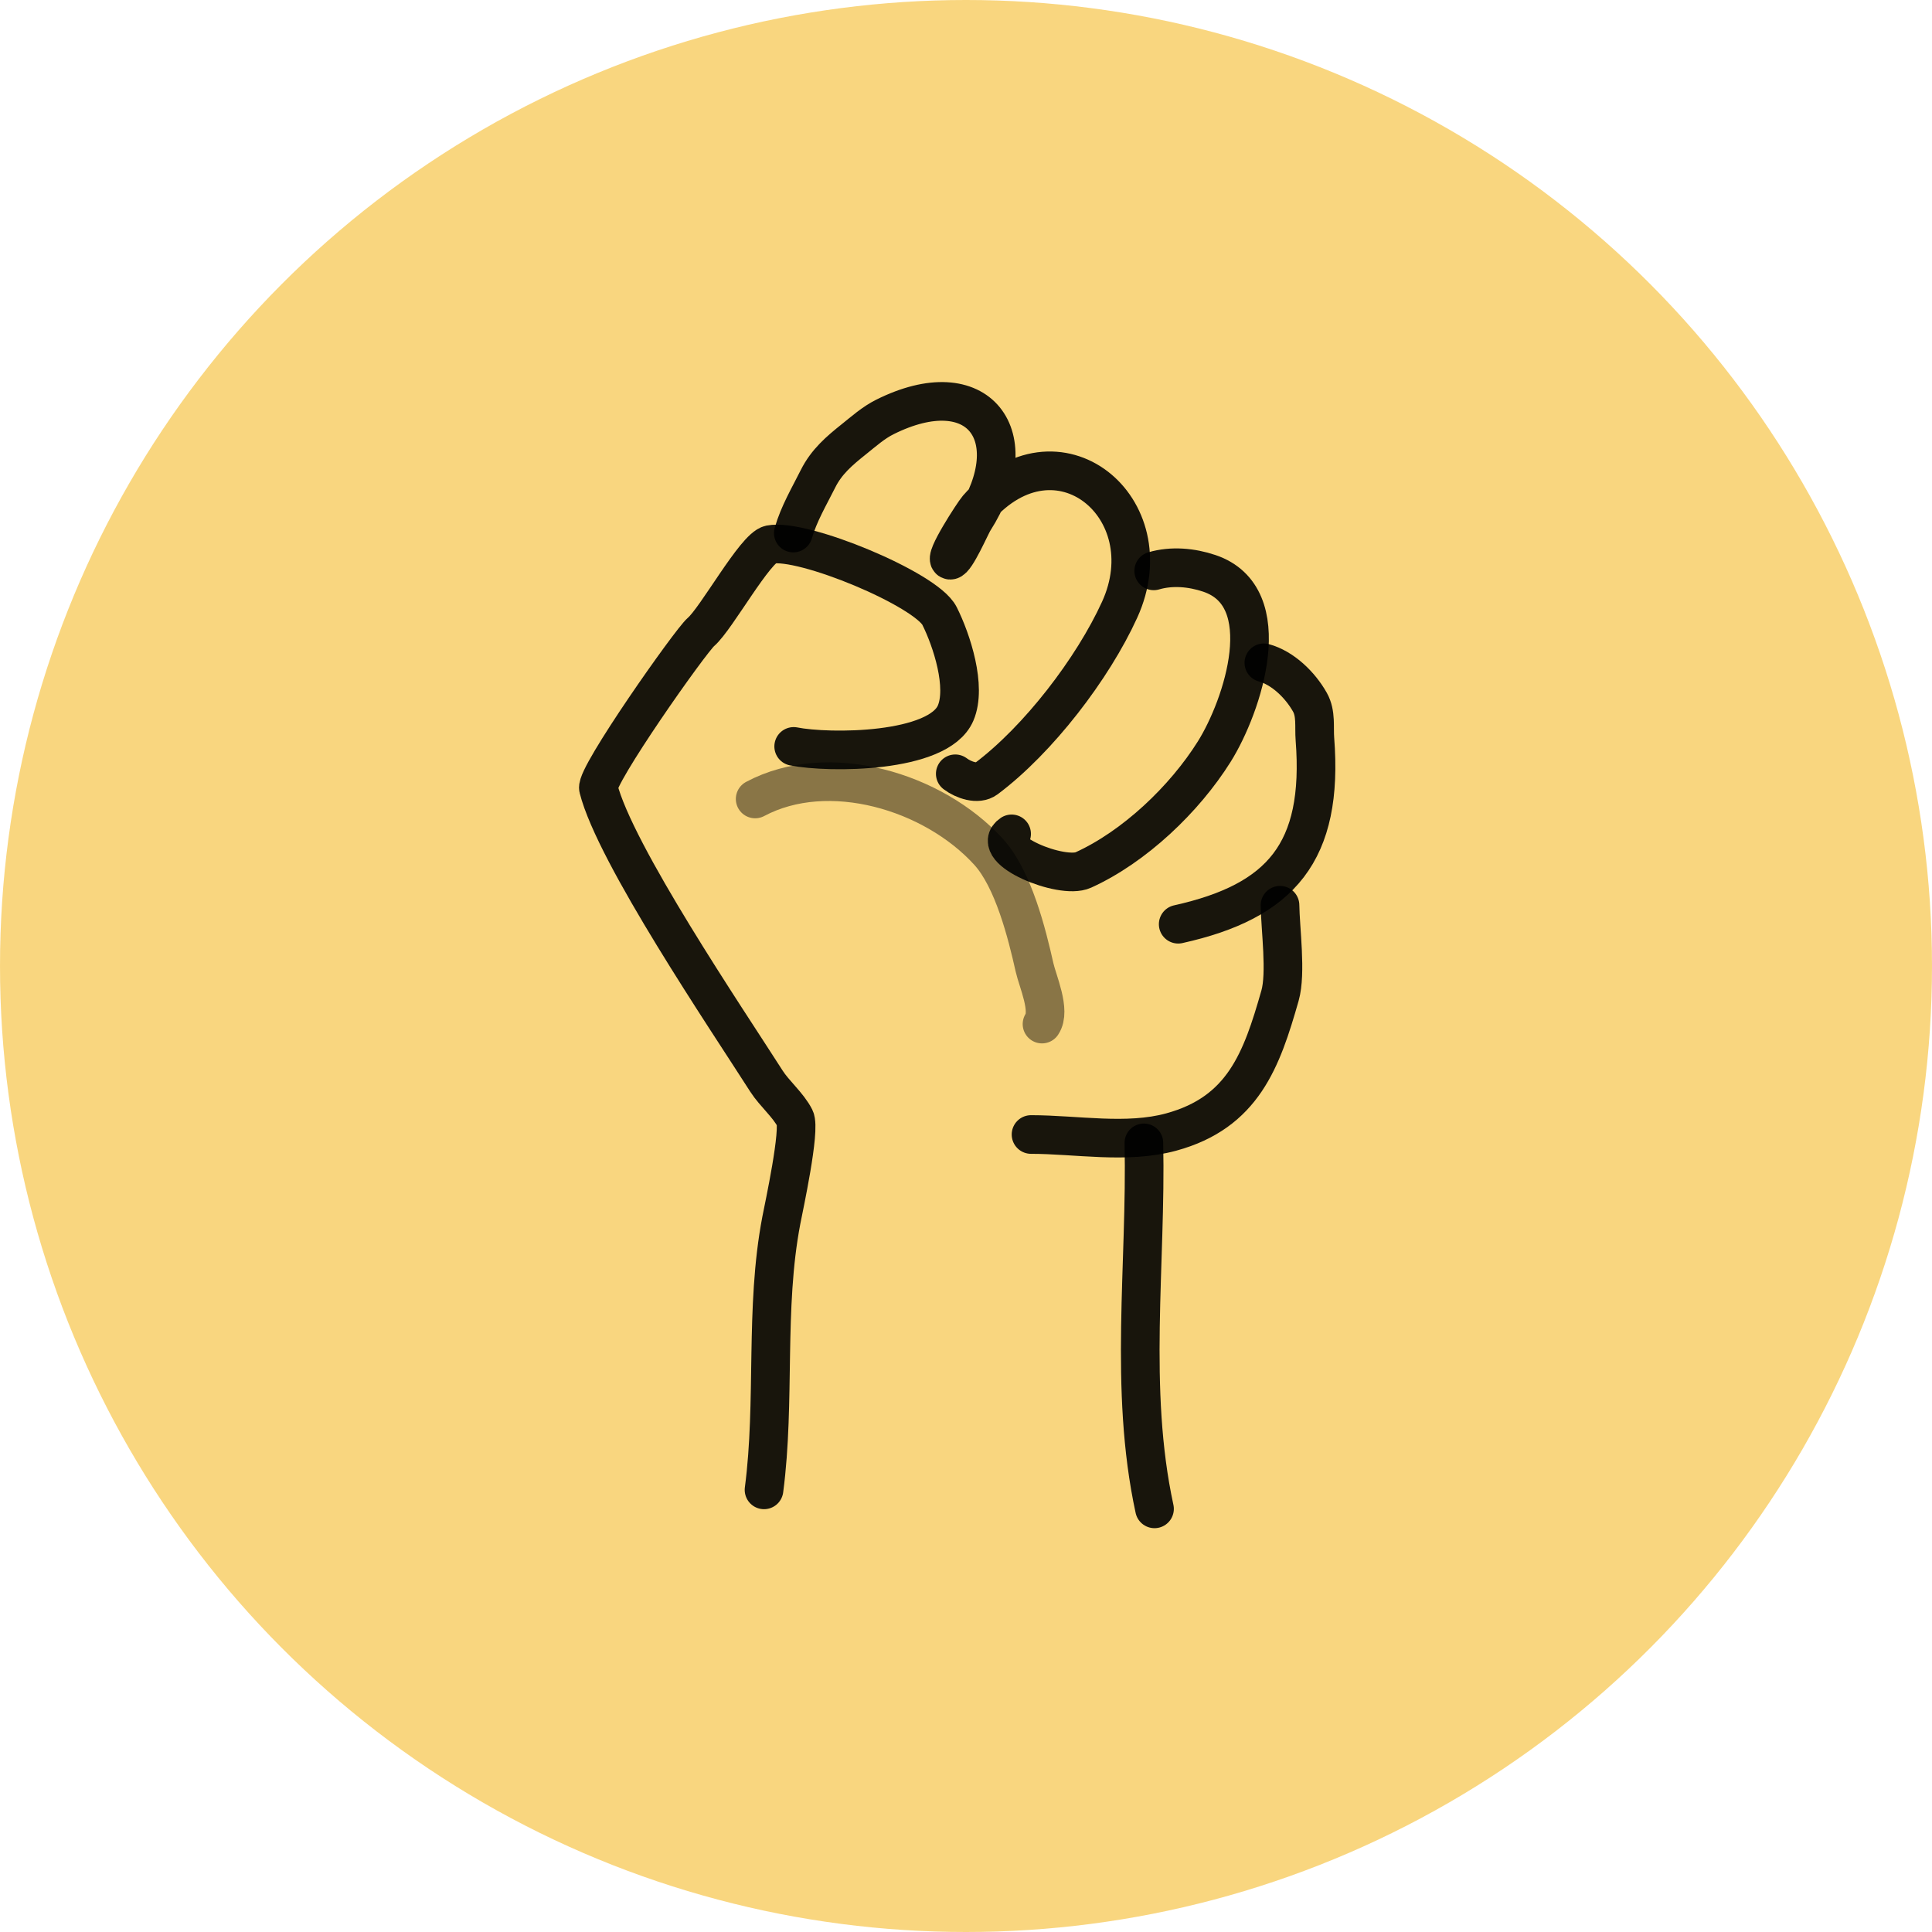 <svg xmlns="http://www.w3.org/2000/svg" width="120" height="120" viewBox="0 0 120 120" fill="none"><circle cx="60" cy="60" r="60" fill="#F4AE00" fill-opacity="0.5"></circle><path d="M47.455 92.538C48.18 87.019 47.48 81.281 48.53 75.795C48.681 75.004 49.735 70.169 49.374 69.45C48.971 68.647 48.1 67.925 47.608 67.156C45.111 63.248 38.189 53.027 37.169 48.961C36.978 48.202 42.876 39.819 43.54 39.251C44.49 38.44 46.912 34.008 47.839 33.823C49.862 33.42 57.521 36.597 58.355 38.257C59.113 39.767 60.058 42.659 59.353 44.297C58.28 46.792 51.483 46.797 49.297 46.361" stroke="black" stroke-opacity="0.9" stroke-width="2.4" stroke-linecap="round" stroke-linejoin="round"></path><path d="M49.273 33.109C49.618 31.912 50.255 30.842 50.809 29.735C51.339 28.676 52.136 28 53.036 27.281C53.644 26.796 54.247 26.255 54.956 25.901C60.79 22.988 63.84 27.076 60.485 32.342C60.29 32.647 59.367 34.796 59.026 34.796C58.551 34.796 60.496 31.825 60.715 31.575C65.67 25.92 72.421 31.547 69.546 37.864C67.873 41.538 64.481 45.952 61.253 48.37C60.734 48.758 59.851 48.451 59.333 48.062" stroke="black" stroke-opacity="0.9" stroke-width="2.4" stroke-linecap="round" stroke-linejoin="round"></path><path d="M71.659 35.457C72.788 35.127 74.021 35.245 75.113 35.612C79.447 37.069 77.192 43.851 75.42 46.683C73.57 49.637 70.461 52.596 67.284 54.038C65.939 54.649 61.394 52.761 62.833 51.793" stroke="black" stroke-opacity="0.9" stroke-width="2.4" stroke-linecap="round" stroke-linejoin="round"></path><path d="M78.501 41.168C79.675 41.486 80.76 42.544 81.362 43.616C81.759 44.322 81.612 45.147 81.672 45.91C82.217 52.924 79.572 55.986 73.18 57.405" stroke="black" stroke-opacity="0.9" stroke-width="2.4" stroke-linecap="round" stroke-linejoin="round"></path><path d="M79.504 56.227C79.523 57.708 79.904 60.437 79.504 61.841C78.365 65.836 77.215 69.093 72.743 70.313C69.985 71.066 66.858 70.466 64.039 70.466" stroke="black" stroke-opacity="0.9" stroke-width="2.4" stroke-linecap="round" stroke-linejoin="round"></path><path d="M71.049 70.986C71.211 78.54 70.096 86.263 71.709 93.718" stroke="black" stroke-opacity="0.9" stroke-width="2.4" stroke-linecap="round" stroke-linejoin="round"></path><path opacity="0.503" d="M46.904 49.625C51.46 47.196 57.98 49.142 61.404 52.91C62.946 54.607 63.786 57.988 64.258 60.093C64.45 60.95 65.281 62.774 64.721 63.607" stroke="black" stroke-opacity="0.9" stroke-width="2.4" stroke-linecap="round" stroke-linejoin="round"></path></svg>